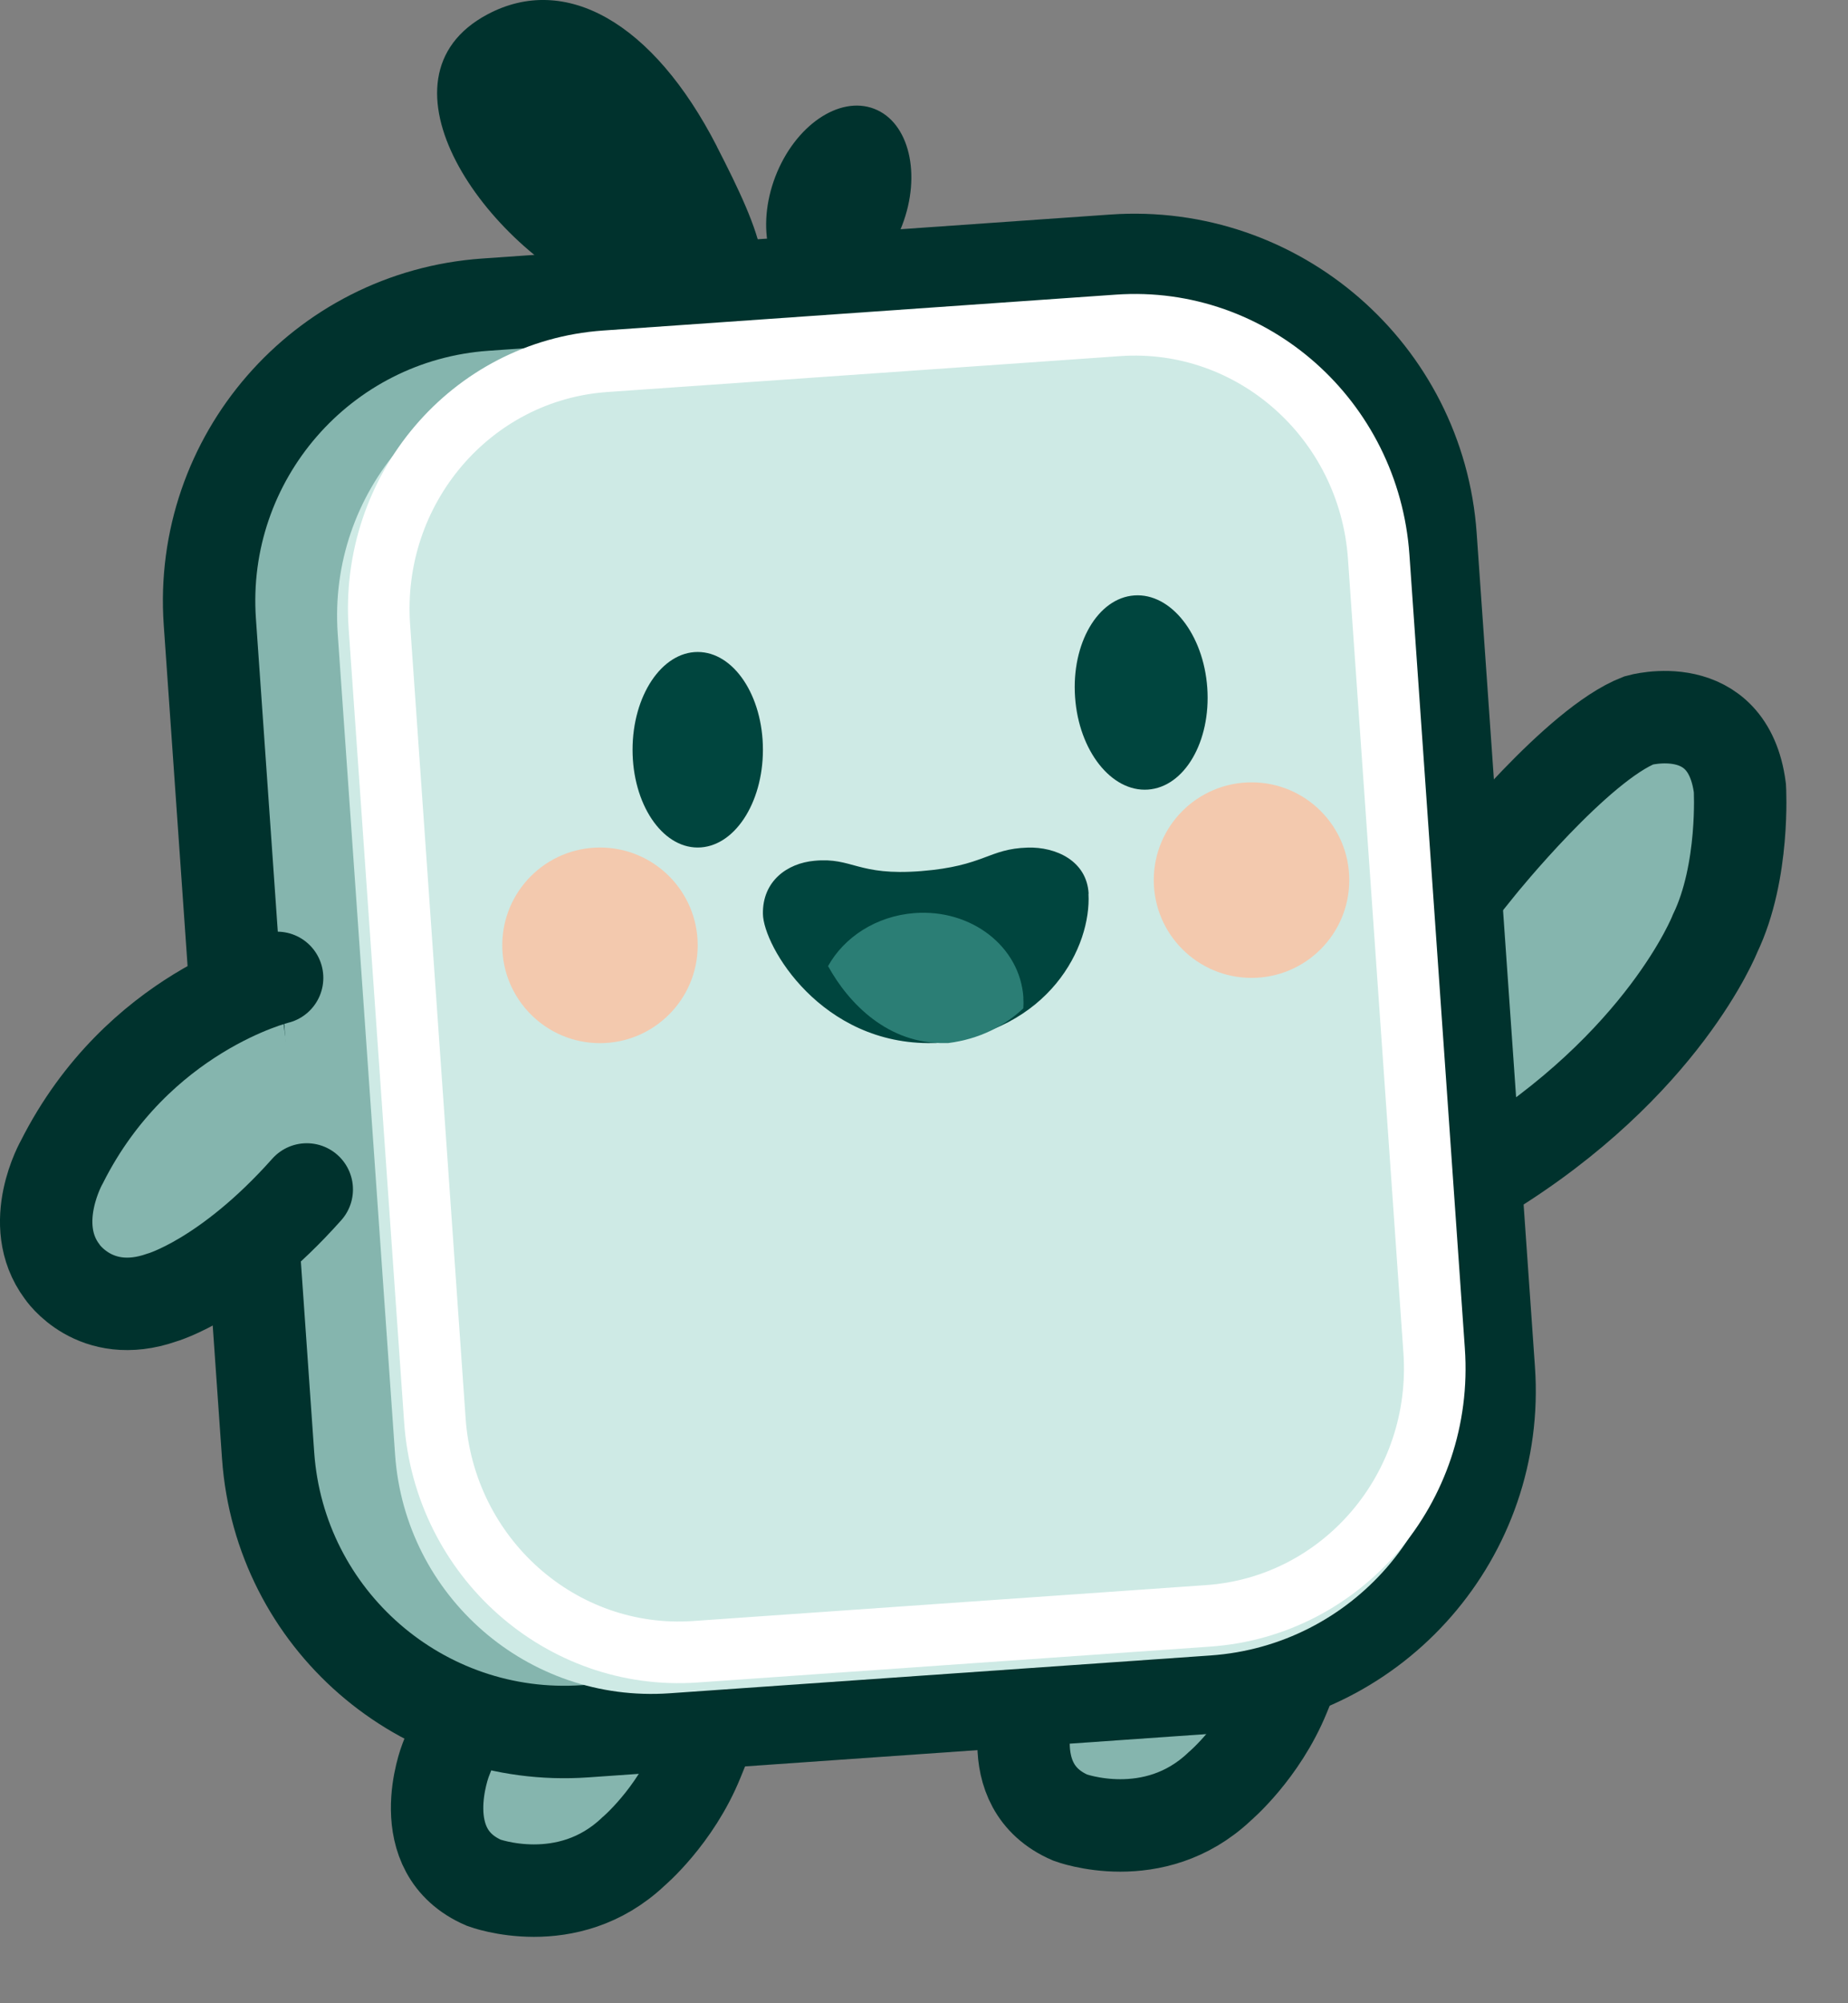 <svg xmlns="http://www.w3.org/2000/svg" version="1.1" xmlns:xlink="http://www.w3.org/1999/xlink" width="24" height="26"><rect width="100%" height="100%" fill="#808080" stroke="none"/><svg width="24" height="26" viewBox="0 0 24 26" fill="none" xmlns="http://www.w3.org/2000/svg">
<path d="M5.787 22.846C5.787 22.846 5.327 24.025 6.285 24.437C6.285 24.437 7.37 24.842 8.224 24.033C8.224 24.033 8.763 23.58 9.061 22.846" fill="#85B5AE"></path>
<path d="M5.787 22.846C5.787 22.846 5.327 24.025 6.285 24.437C6.285 24.437 7.37 24.842 8.224 24.033C8.224 24.033 8.763 23.58 9.061 22.846" stroke="#00322D" stroke-width="1.2" stroke-miterlimit="10" stroke-linecap="square"></path>
<path d="M13.403 22C13.403 22 12.943 23.179 13.9 23.591C13.9 23.591 14.985 23.996 15.839 23.187C15.839 23.187 16.378 22.733 16.677 22" fill="#85B5AE"></path>
<path d="M13.403 22C13.403 22 12.943 23.179 13.9 23.591C13.9 23.591 14.985 23.996 15.839 23.187C15.839 23.187 16.378 22.733 16.677 22" stroke="#00322D" stroke-width="1.2" stroke-miterlimit="10" stroke-linecap="square"></path>
<path d="M19.215 11.236C19.215 11.236 20.484 9.661 21.285 9.349C21.285 9.349 22.439 9.02 22.596 10.228C22.596 10.228 22.661 11.312 22.274 12.115C22.274 12.115 21.607 13.818 19.299 15.231" fill="#85B5AE"></path>
<path d="M19.215 11.236C19.215 11.236 20.484 9.661 21.285 9.349C21.285 9.349 22.439 9.02 22.596 10.228C22.596 10.228 22.661 11.312 22.274 12.115C22.274 12.115 21.607 13.818 19.299 15.231" stroke="#00322D" stroke-width="1.2" stroke-miterlimit="10" stroke-linecap="square"></path>
<path d="M9.309 1.9C9.879 3.009 10.252 3.875 9.432 4.055C8.428 4.275 8.985 4.358 7.866 3.881C6.29 3.209 4.772 1.017 6.33 0.187C7.339 -0.351 8.481 0.286 9.31 1.9H9.309Z" fill="#00322D"></path>
<path d="M11.716 2.925C11.97 2.264 11.807 1.586 11.353 1.412C10.898 1.237 10.323 1.632 10.069 2.293C9.816 2.955 9.979 3.632 10.433 3.807C10.888 3.981 11.462 3.587 11.716 2.925Z" fill="#00322D"></path>
<path d="M14.489 3.692L6.46 4.254C4.37 4.4 2.793 6.213 2.939 8.304L3.684 18.953C3.83 21.044 5.644 22.62 7.734 22.474L15.763 21.912C17.854 21.766 19.43 19.953 19.284 17.862L18.54 7.213C18.393 5.122 16.58 3.546 14.489 3.692Z" fill="#85B5AE"></path>
<path d="M14.463 3.383L6.304 3.954C4.179 4.102 2.577 5.945 2.725 8.07L3.482 18.891C3.631 21.016 5.474 22.618 7.598 22.47L15.757 21.899C17.882 21.75 19.484 19.908 19.336 17.783L18.579 6.961C18.43 4.837 16.587 3.235 14.463 3.383Z" stroke="#00322D" stroke-width="1.2" stroke-miterlimit="10"></path>
<path d="M14.511 4.17L7.485 4.661C5.645 4.79 4.257 6.386 4.386 8.226L5.131 18.879C5.26 20.719 6.855 22.106 8.695 21.977L15.722 21.486C17.562 21.357 18.949 19.762 18.82 17.922L18.075 7.268C17.947 5.428 16.351 4.041 14.511 4.17Z" fill="#CEEAE5"></path>
<path d="M14.521 4.223L7.86 4.689C6.116 4.811 4.803 6.353 4.927 8.132L5.648 18.436C5.772 20.216 7.287 21.56 9.031 21.438L15.692 20.972C17.436 20.85 18.75 19.308 18.625 17.529L17.905 7.225C17.78 5.445 16.265 4.101 14.521 4.223Z" stroke="white" stroke-width="0.8" stroke-miterlimit="10"></path>
<path d="M9.061 11C9.529 11 9.908 10.432 9.908 9.731C9.908 9.03 9.529 8.462 9.061 8.462C8.594 8.462 8.215 9.03 8.215 9.731C8.215 10.432 8.594 11 9.061 11Z" fill="#00453E"></path>
<path d="M14.908 10.248C15.383 10.215 15.727 9.624 15.679 8.928C15.63 8.232 15.206 7.695 14.732 7.728C14.258 7.761 13.913 8.352 13.962 9.048C14.01 9.744 14.434 10.281 14.908 10.248Z" fill="#00453E"></path>
<path d="M7.792 13.539C8.493 13.539 9.061 12.97 9.061 12.269C9.061 11.568 8.493 11 7.792 11C7.091 11 6.523 11.568 6.523 12.269C6.523 12.97 7.091 13.539 7.792 13.539Z" fill="#F3C9AE"></path>
<path d="M16.254 12.692C16.955 12.692 17.523 12.124 17.523 11.423C17.523 10.722 16.955 10.154 16.254 10.154C15.553 10.154 14.984 10.722 14.984 11.423C14.984 12.124 15.553 12.692 16.254 12.692Z" fill="#F3C9AE"></path>
<path d="M14.138 11.599C14.115 11.173 13.713 10.99 13.347 11.001C12.833 11.016 12.79 11.24 11.962 11.306C11.133 11.371 11.075 11.125 10.577 11.172C10.224 11.204 9.902 11.435 9.908 11.86C9.913 12.278 10.667 13.568 12.117 13.538C12.117 13.538 12.132 13.538 12.137 13.538C12.144 13.538 12.149 13.538 12.156 13.538C13.636 13.385 14.174 12.279 14.136 11.6L14.138 11.599Z" fill="#00453E"></path>
<path d="M13.291 12.949C13.249 12.287 12.615 11.794 11.875 11.851C11.38 11.889 10.963 12.163 10.754 12.539C11.022 13.025 11.535 13.556 12.283 13.538C12.283 13.538 12.294 13.538 12.299 13.538C12.304 13.538 12.309 13.538 12.314 13.538C12.728 13.485 13.05 13.313 13.29 13.087C13.293 13.042 13.293 12.996 13.29 12.951L13.291 12.949Z" fill="#2B7E75"></path>
<path d="M3.599 12.692C3.599 12.692 1.787 13.133 0.805 15.078C0.805 15.078 0.343 15.88 0.805 16.502C0.805 16.502 1.229 17.144 2.099 16.842C2.099 16.842 2.945 16.605 3.984 15.438" fill="#85B5AE"></path>
<path d="M3.599 12.692C3.599 12.692 1.787 13.133 0.805 15.078C0.805 15.078 0.343 15.88 0.805 16.502C0.805 16.502 1.229 17.144 2.099 16.842C2.099 16.842 2.945 16.605 3.984 15.438" stroke="#00322D" stroke-width="1.2" stroke-miterlimit="10" stroke-linecap="round"></path>
</svg><style>@media (prefers-color-scheme: light) { :root { filter: none; } }
@media (prefers-color-scheme: dark) { :root { filter: none; } }
</style></svg>